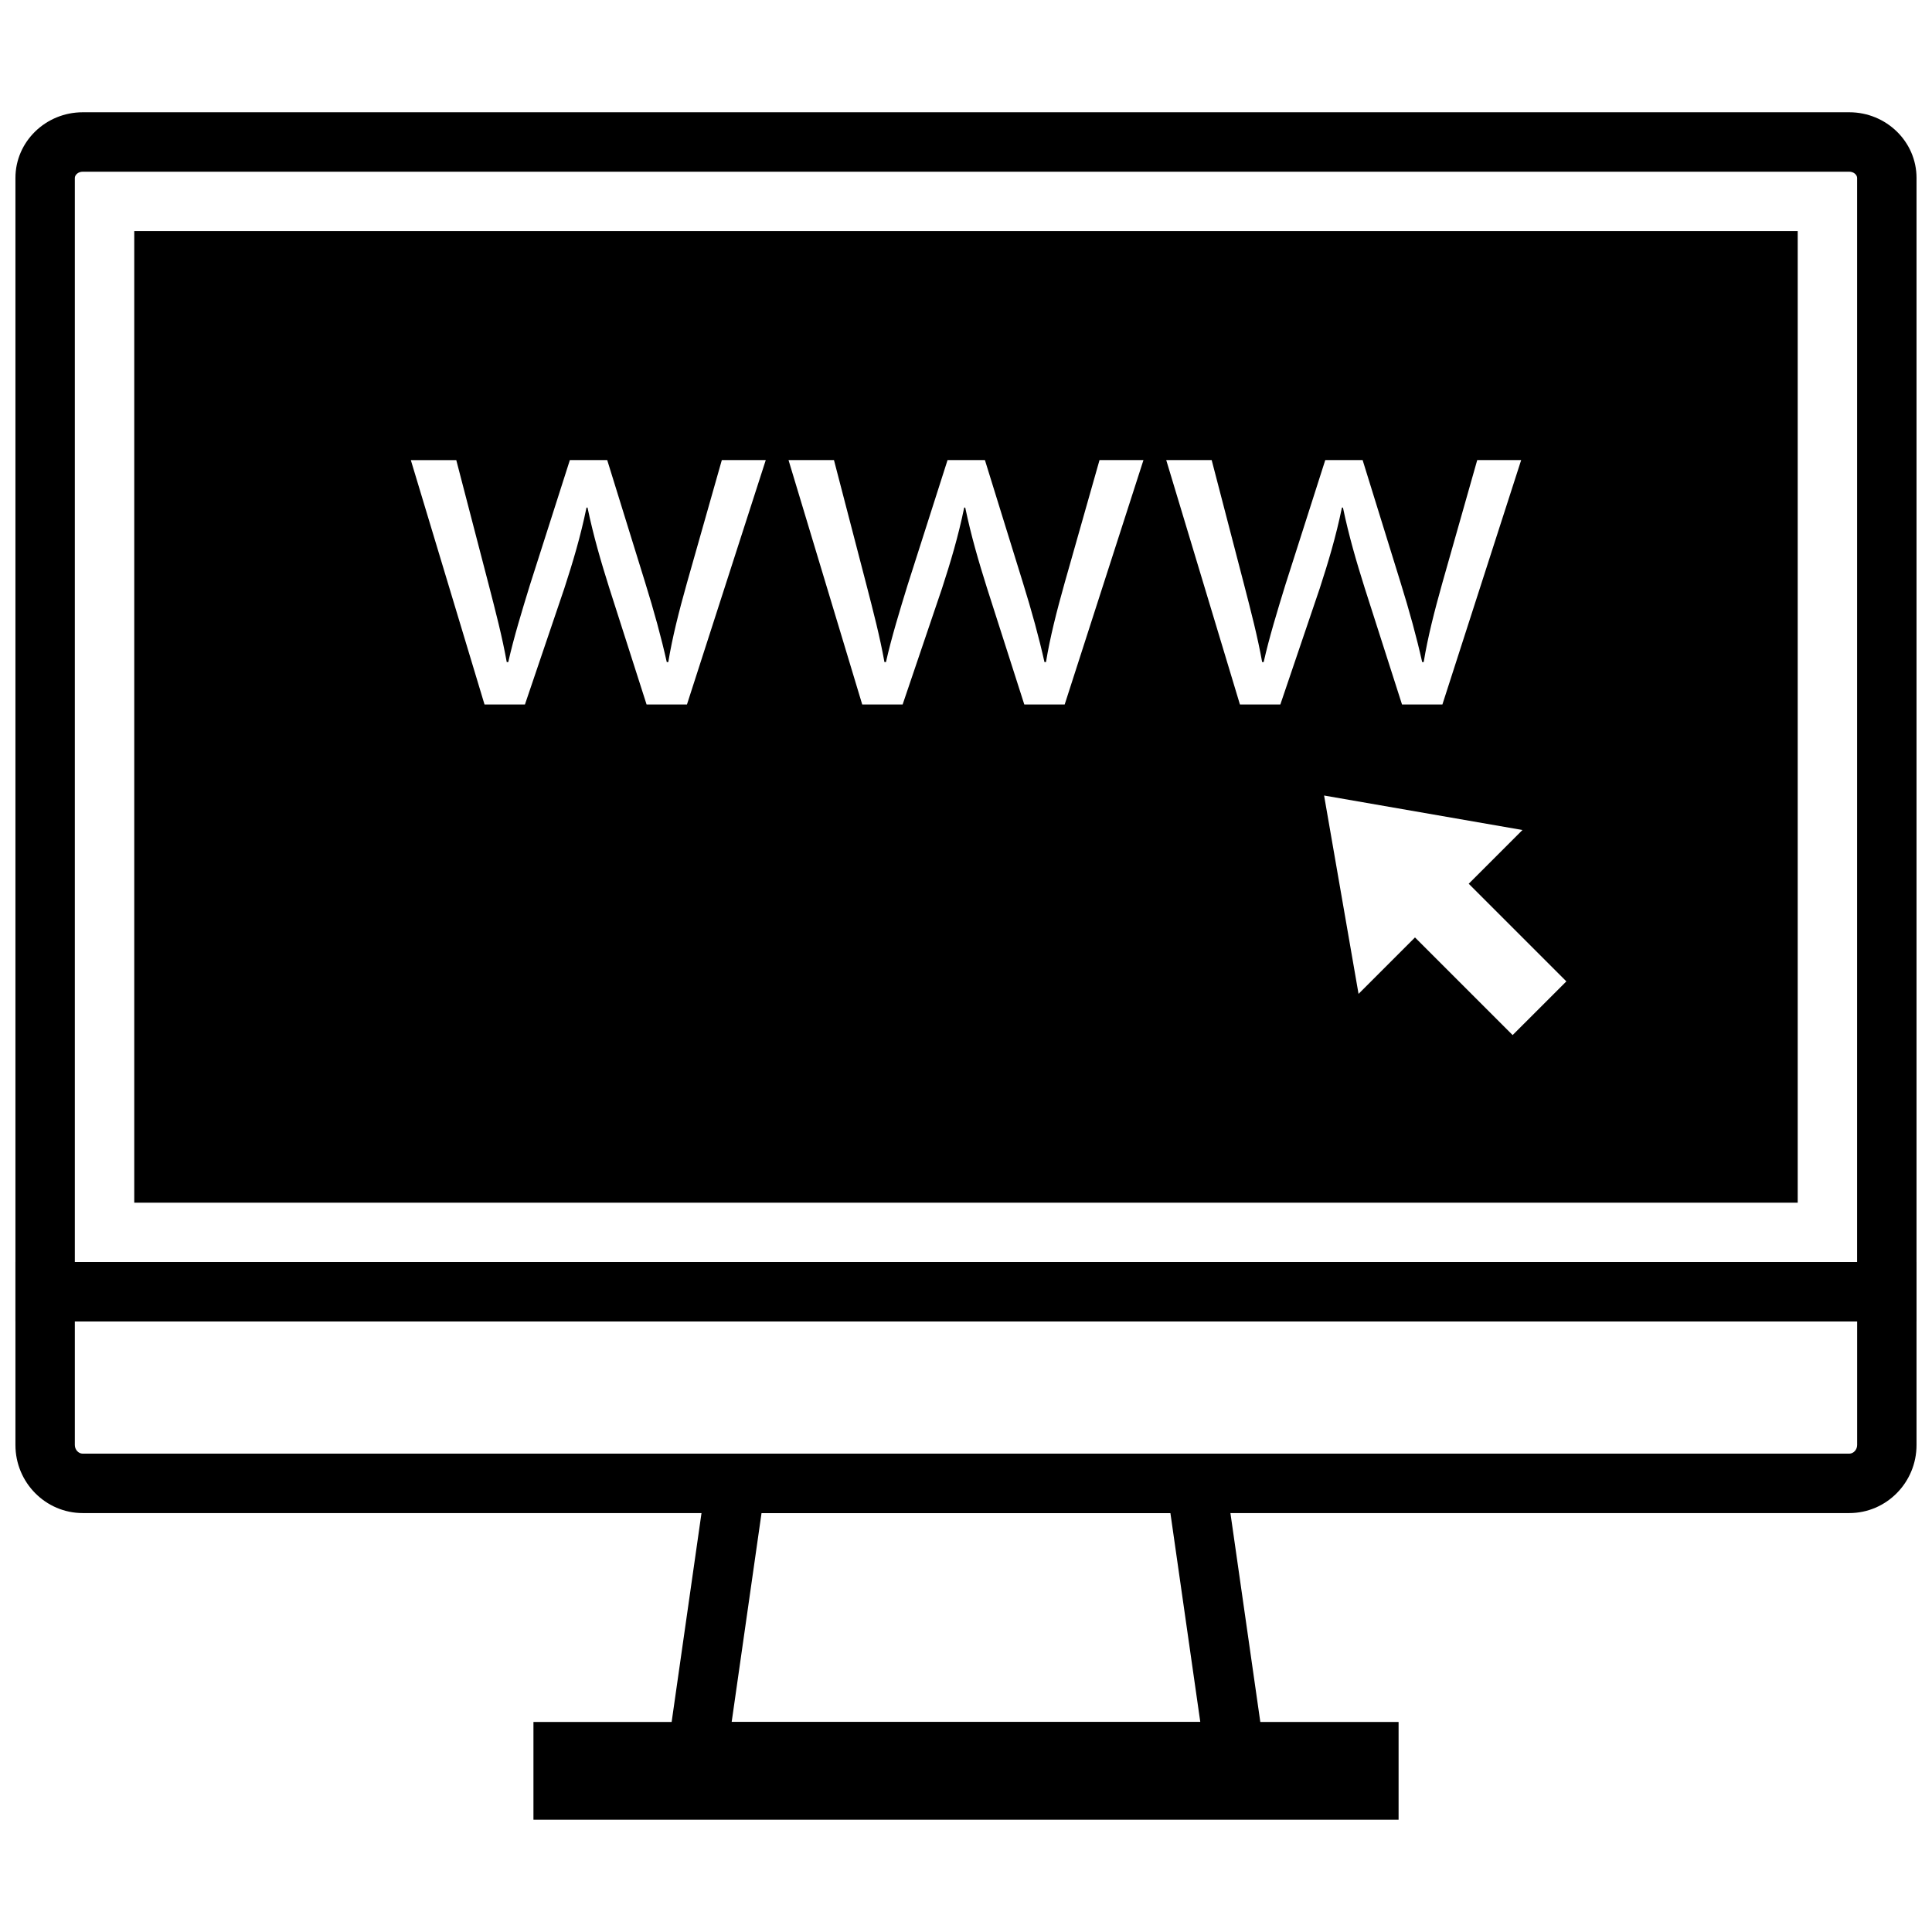 <?xml version="1.0" encoding="UTF-8"?>
<!-- Uploaded to: SVG Repo, www.svgrepo.com, Generator: SVG Repo Mixer Tools -->
<svg width="800px" height="800px" version="1.1" viewBox="144 144 512 512" xmlns="http://www.w3.org/2000/svg">
 <defs>
  <clipPath id="b">
   <path d="m148.09 173h503.81v322h-503.81z"/>
  </clipPath>
  <clipPath id="a">
   <path d="m148.09 478h503.81v67h-503.81z"/>
  </clipPath>
 </defs>
 <g clip-path="url(#b)">
  <path d="m651.9 494.2h-503.81v-303.05c0-9.598 8.004-17.398 17.84-17.398h468.15c9.824 0.004 17.82 7.805 17.82 17.398zm-488.07-15.746h472.32l0.004-287.3c0-0.789-0.852-1.652-2.086-1.652h-468.14c-1.238 0-2.098 0.875-2.098 1.652z"/>
 </g>
 <g clip-path="url(#a)">
  <path d="m634.07 544.98h-468.14c-9.836 0-17.84-8.082-17.84-18.035v-48.492h503.81v48.492c0 9.953-7.996 18.035-17.828 18.035zm-470.24-50.781v32.746c0 1.242 0.961 2.289 2.094 2.289h468.15c1.133 0 2.086-1.047 2.086-2.289v-32.746z"/>
 </g>
 <path d="m480.25 616.09h-160.51l12.414-86.836h135.67zm-142.35-15.746h124.19l-7.918-55.348h-108.36z"/>
 <path d="m285.37 600.34h229.27v25.898h-229.27z"/>
 <path d="m179.58 205.25v257.47h440.83v-257.47zm146.47 125.45h-10.699l-9.898-30.91c-2.273-7.227-4.148-13.641-5.754-21.27h-0.27c-1.598 7.754-3.613 14.445-5.879 21.41l-10.438 30.773h-10.707l-19.531-64.77h12.043l8.566 32.922c1.867 7.227 3.613 13.926 4.809 20.609h0.402c1.48-6.559 3.613-13.516 5.754-20.477l10.57-33.055h9.902l10.035 32.387c2.41 7.754 4.281 14.586 5.746 21.145h0.402c1.078-6.559 2.809-13.383 4.953-21.012l9.234-32.52h11.645zm100.1 0h-10.699l-9.902-30.914c-2.273-7.227-4.148-13.641-5.754-21.27h-0.273c-1.598 7.754-3.613 14.445-5.879 21.41l-10.438 30.773h-10.707l-19.531-64.77h12.043l8.566 32.922c1.867 7.227 3.613 13.926 4.809 20.609h0.402c1.48-6.559 3.613-13.516 5.754-20.477l10.57-33.055h9.902l10.035 32.387c2.41 7.754 4.281 14.586 5.746 21.145h0.402c1.078-6.559 2.809-13.383 4.953-21.012l9.234-32.52h11.645zm57.152 0h-10.707l-19.531-64.77h12.043l8.566 32.922c1.867 7.227 3.613 13.926 4.809 20.609h0.402c1.48-6.559 3.613-13.516 5.754-20.477l10.57-33.055h9.902l10.035 32.387c2.41 7.754 4.281 14.586 5.746 21.145h0.402c1.078-6.559 2.809-13.383 4.953-21.012l9.234-32.52h11.645l-20.875 64.77h-10.699l-9.902-30.914c-2.273-7.227-4.148-13.641-5.754-21.27h-0.27c-1.598 7.754-3.613 14.445-5.879 21.41zm61.559 87.609-25.875-25.875-14.957 14.957-9.133-52.57 52.57 9.141-14.242 14.242 25.875 25.875z"/>
</svg>